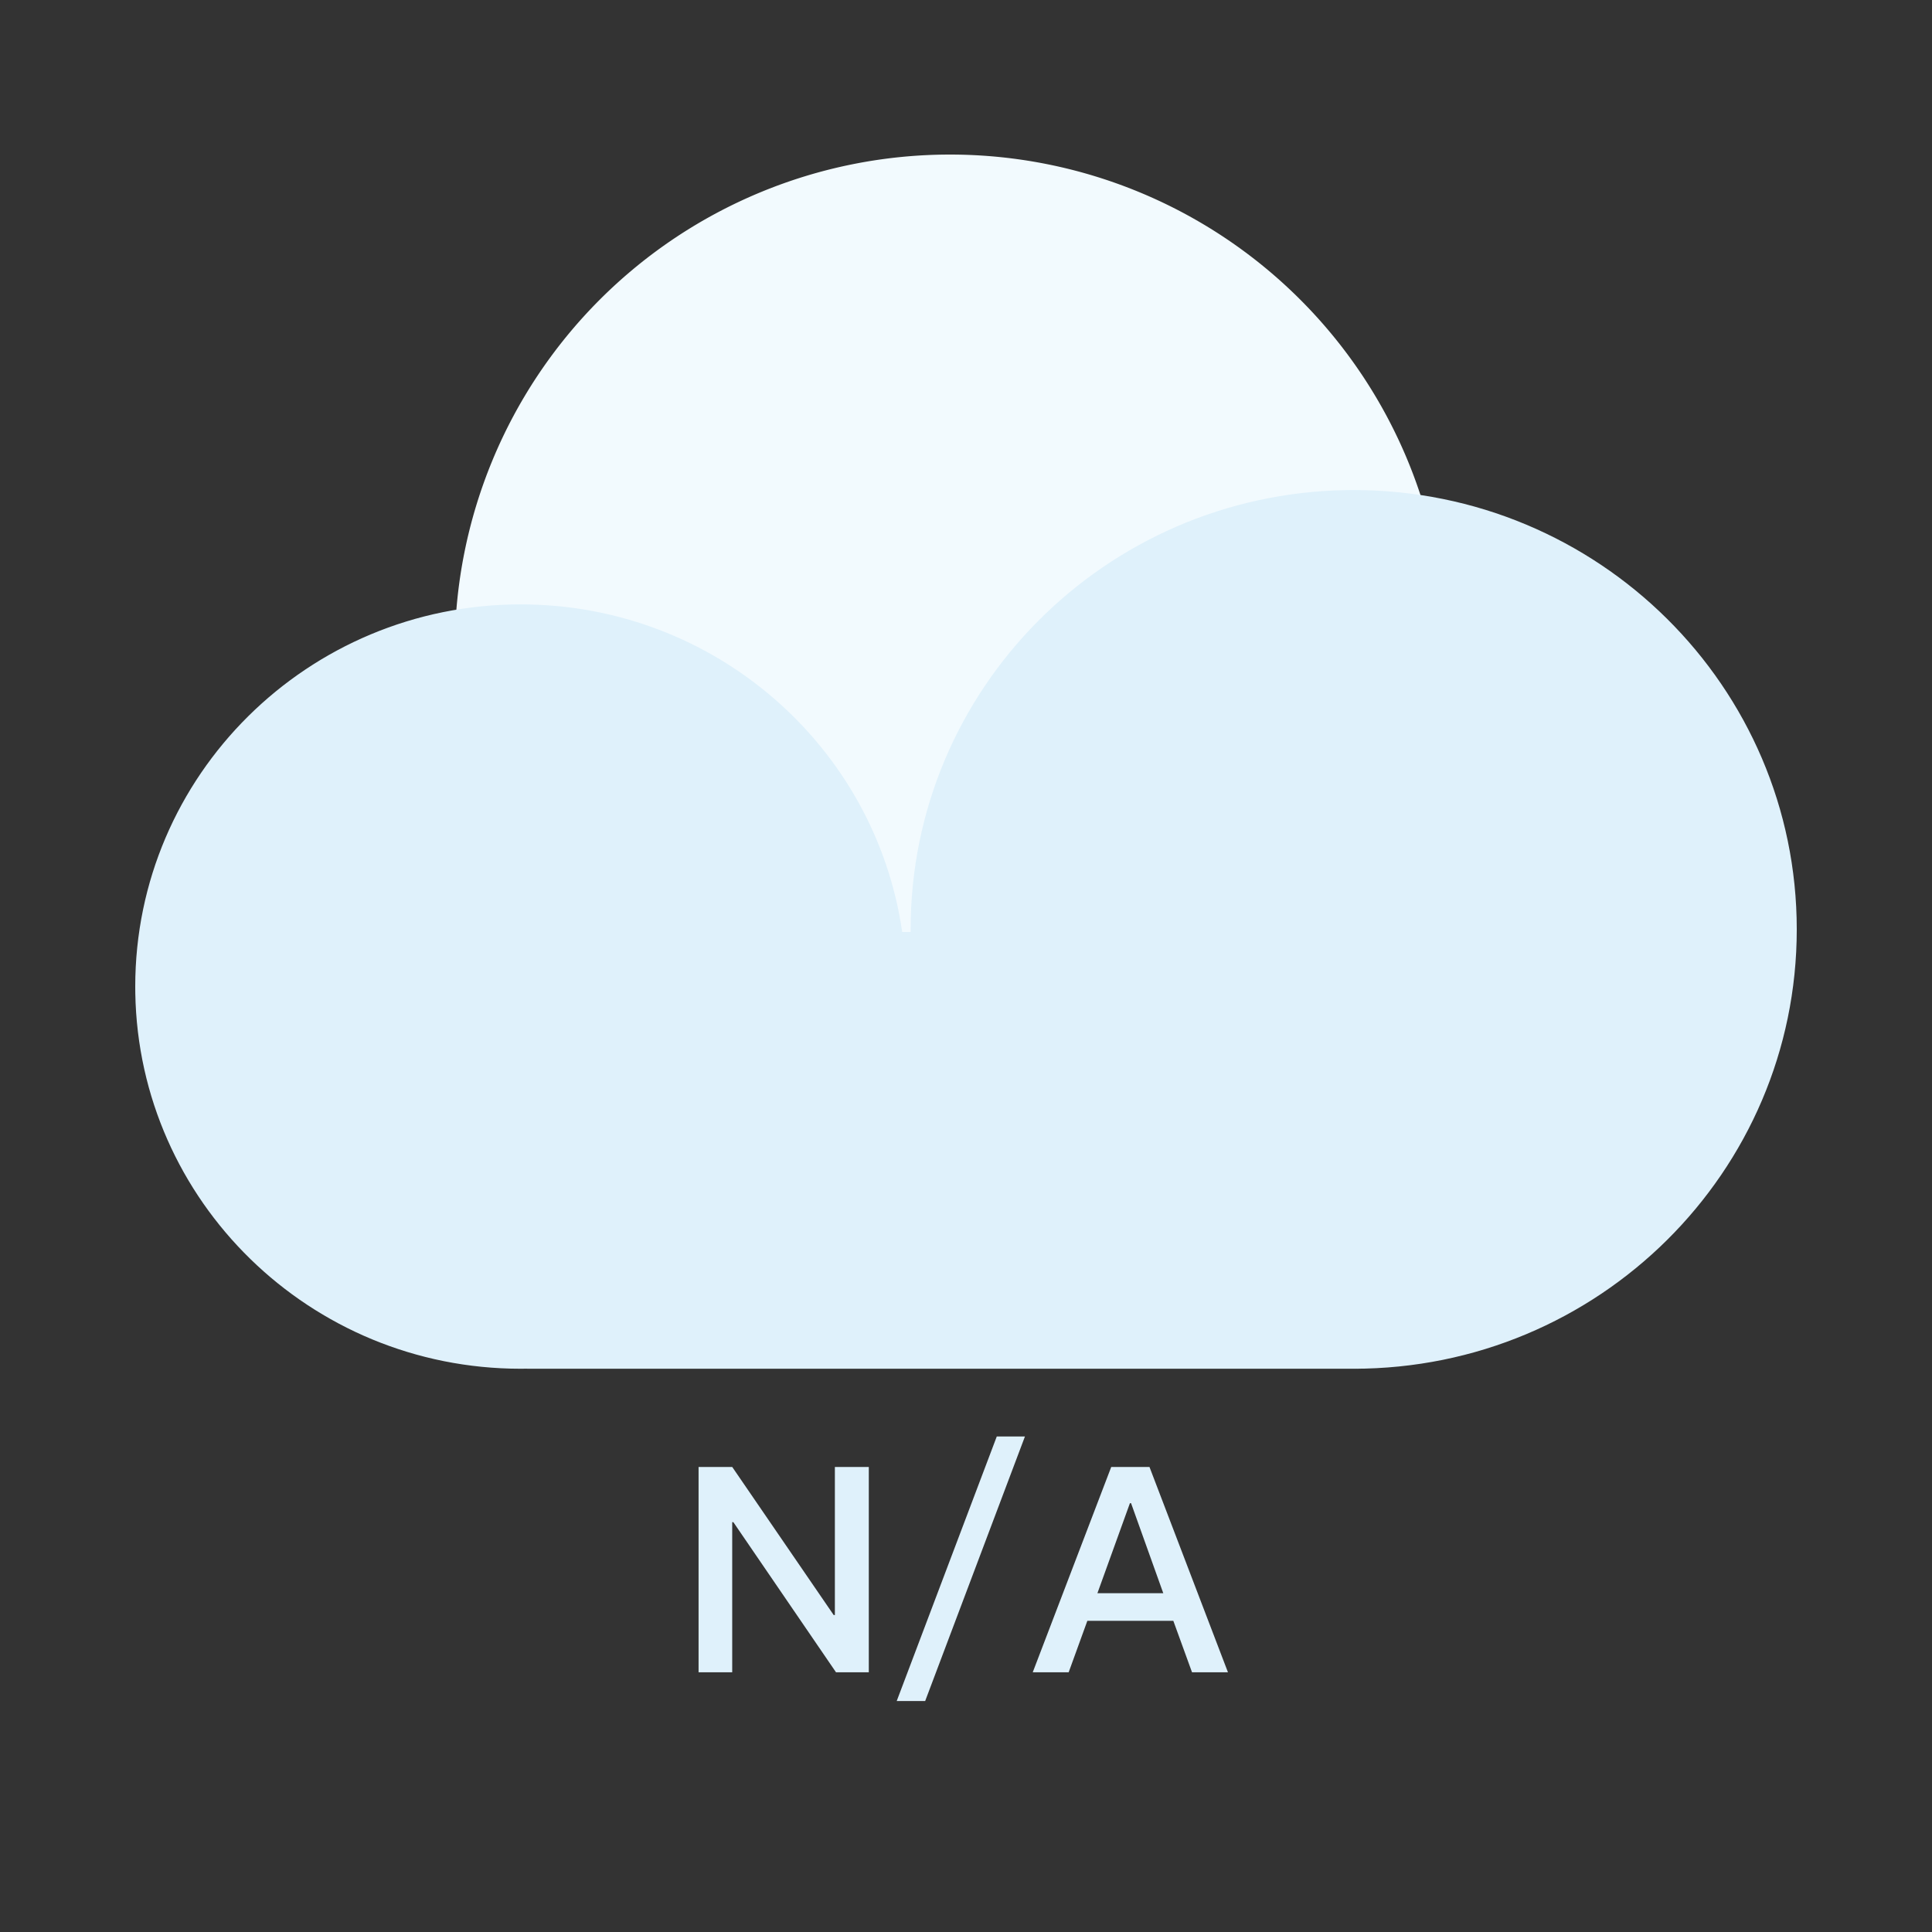<?xml version="1.0" encoding="utf-8"?>
<svg width="800px" height="800px" viewBox="0 0 1024 1024" class="icon"  version="1.1" xmlns="http://www.w3.org/2000/svg"><rect x="0" y="0" width="1024" height="1024" fill="#333333" stroke="none"/><path d="M503.532 344.422m-262.502 0a262.502 262.502 0 1 0 525.005 0 262.502 262.502 0 1 0-525.005 0Z" fill="#F2FAFE" /><path d="M388.086 886.354v-79.565h0.614l54.405 79.565h17.377V777.523h-17.981v78.5h-0.614L388.096 777.523h-17.838v108.831H388.096z m102.267 15.237l52.89-140.227h-14.93l-53.043 140.227h15.084z m76.063-15.237l9.902-27.29h45.568l9.912 27.29h19.046L609.249 777.523h-20.275l-41.605 108.831h19.046z m50.145-41.923h-34.908l17.224-47.698h0.614l17.07 47.698z" fill="#DFF1FB" /><path d="M279.429 725.463v-0.041l-3.471 0.041C164.332 725.463 73.626 636.682 71.711 526.438L71.68 522.906C71.68 411.034 163.144 320.338 275.968 320.338c102.912 0 188.047 75.469 202.209 173.629h4.475v-1.362c0-127.324 103.045-230.779 230.943-232.837l3.891-0.031C847.176 259.738 952.32 364.001 952.32 492.595c0 128.614-105.144 232.868-234.834 232.868l2.601-0.031v0.031H279.439z" fill="#DFF1FB" /></svg>